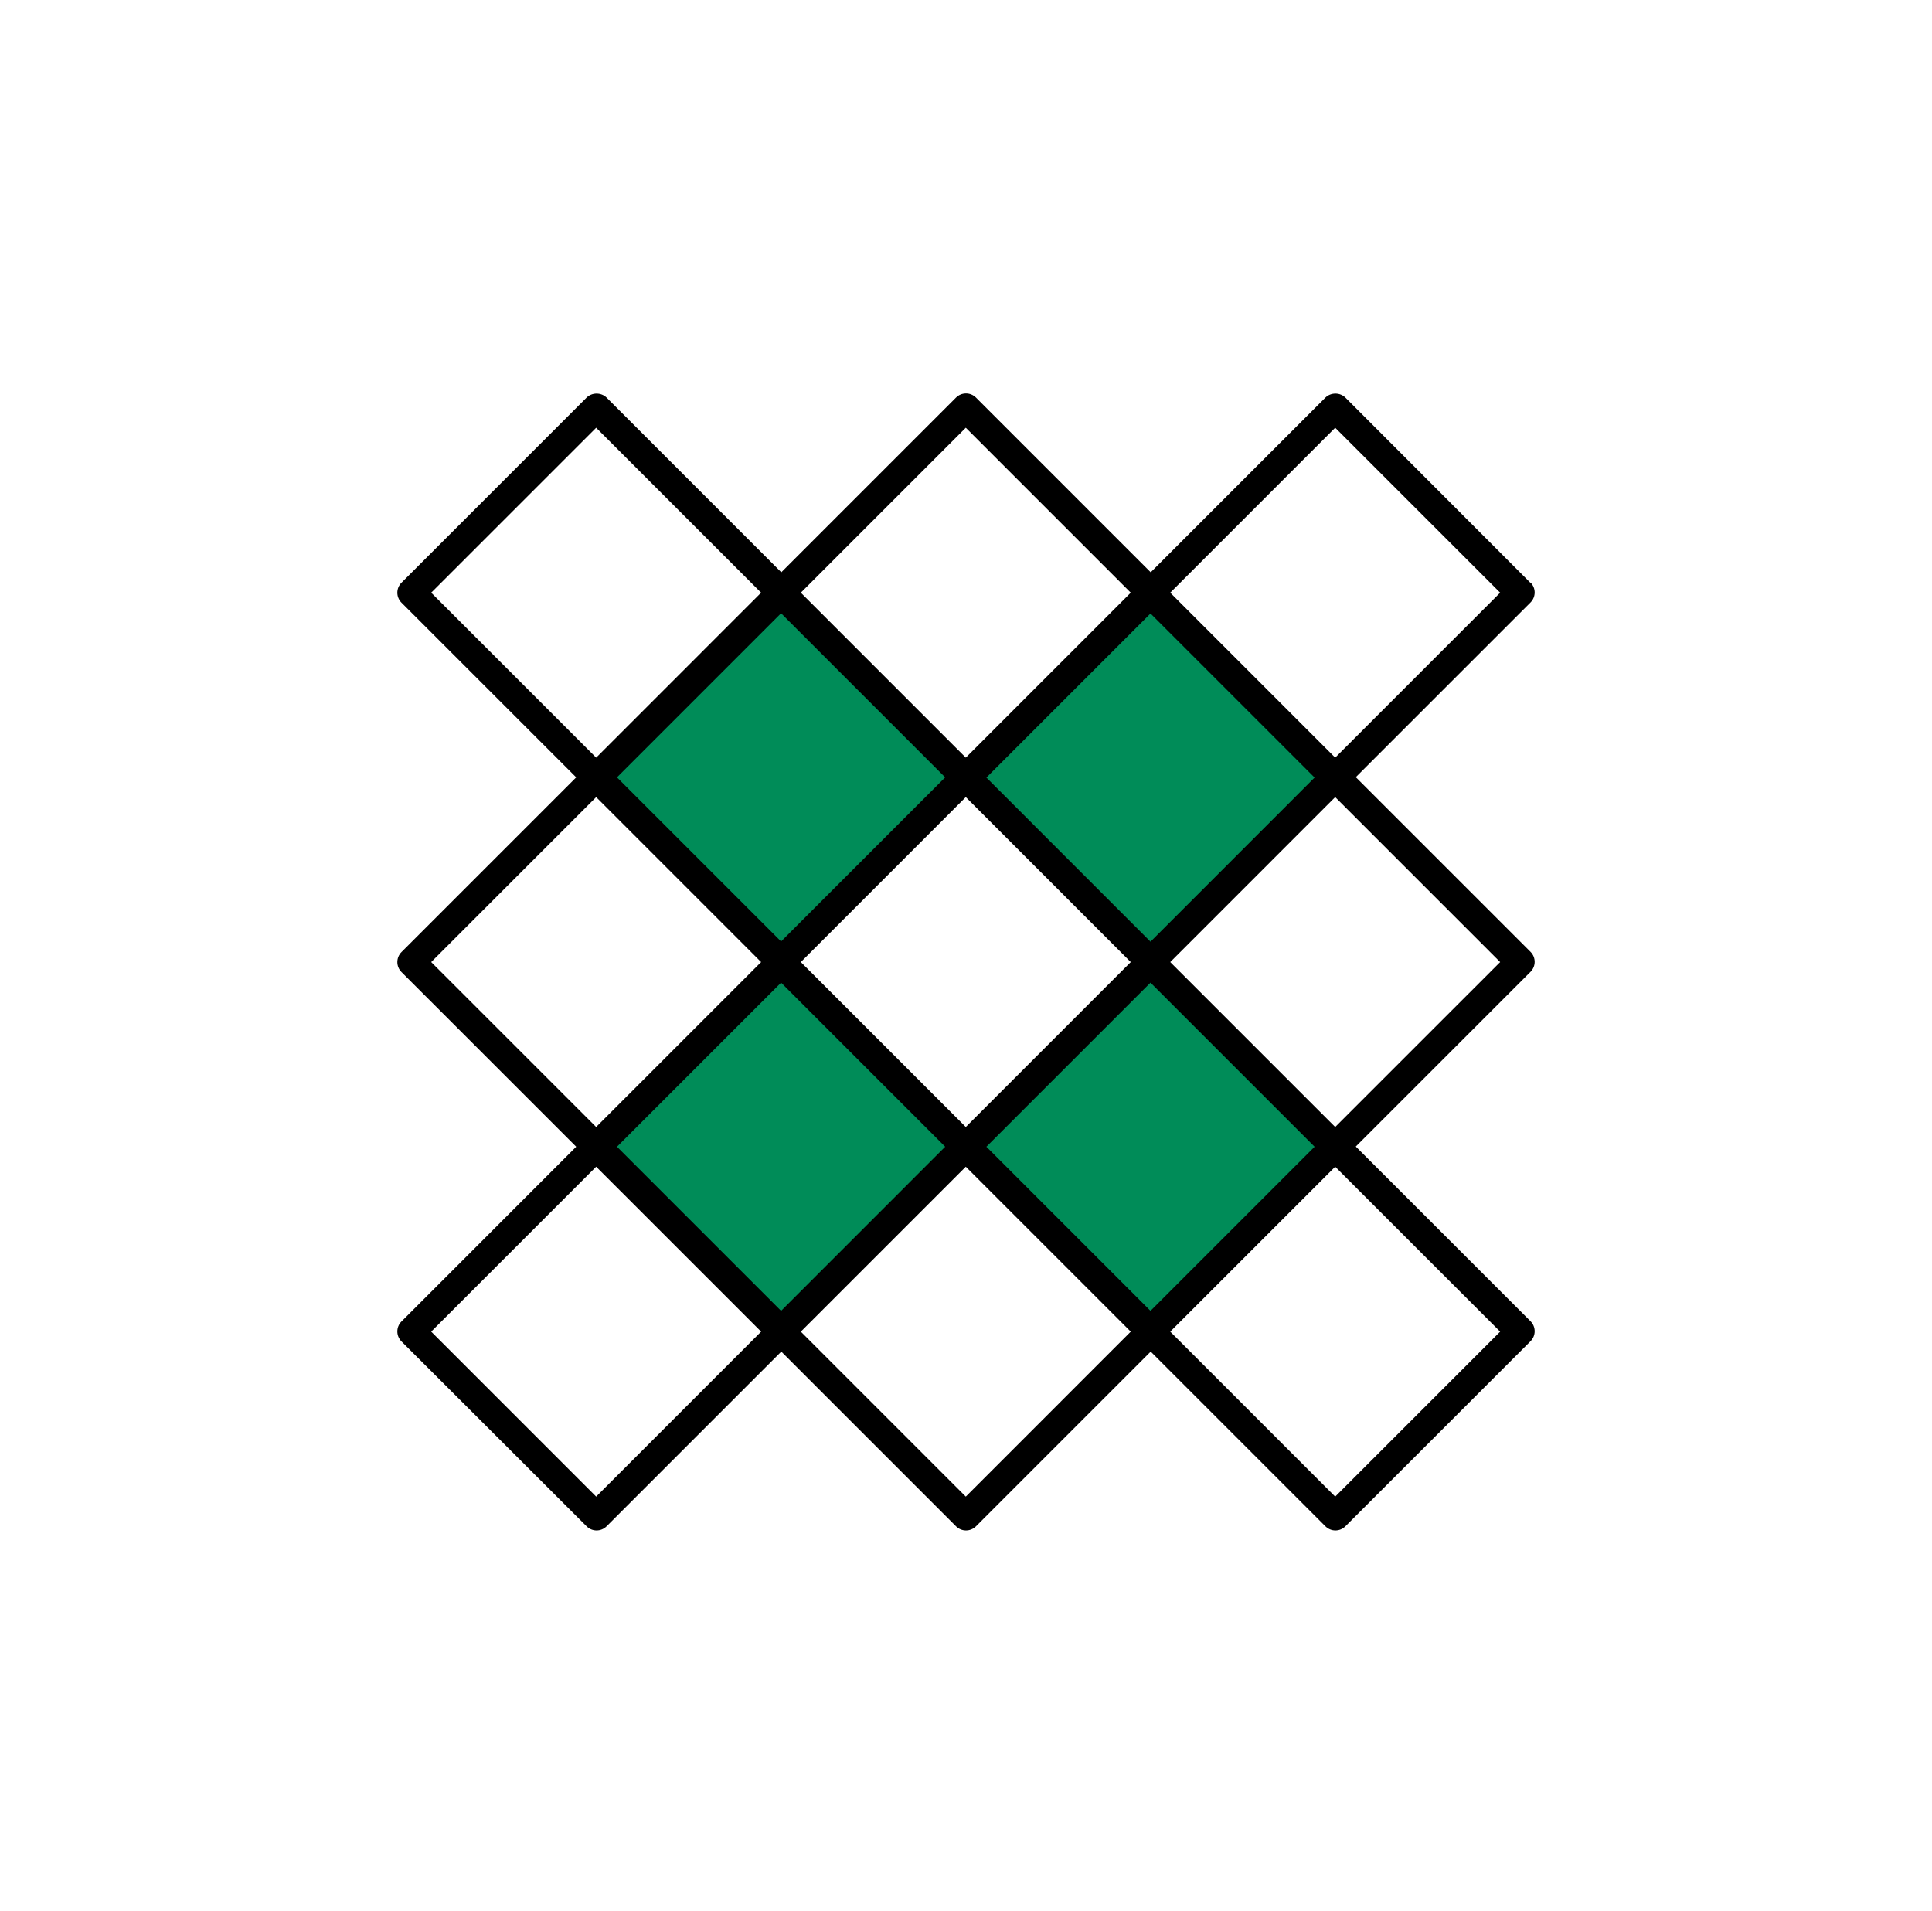 <?xml version="1.0" encoding="UTF-8"?>
<svg xmlns="http://www.w3.org/2000/svg" width="91" height="90" viewBox="0 0 91 90" fill="none">
  <path d="M37 28.347L45.17 36.477L37 45.037L28.51 36.837L37 28.347Z" fill="#008C58"></path>
  <path d="M37 45.928L45.17 54.057L37 62.617L28.51 54.417L37 45.928Z" fill="#008C58"></path>
  <path d="M54.388 27.744L45.902 36.229L54.388 44.714L62.873 36.229L54.388 27.744Z" fill="#008C58"></path>
  <path d="M54.389 45.324L45.903 53.81L54.389 62.295L62.874 53.81L54.389 45.324Z" fill="#008C58"></path>
  <path d="M72.08 27.448L63.37 18.727C63.11 18.477 62.69 18.477 62.43 18.727L54.2 26.957L45.97 18.727C45.71 18.468 45.29 18.468 45.03 18.727L36.8 26.957L28.57 18.727C28.31 18.477 27.89 18.477 27.63 18.727L18.91 27.448C18.65 27.707 18.65 28.128 18.91 28.387L27.14 36.617L18.91 44.847C18.65 45.108 18.65 45.528 18.91 45.788L27.14 54.017L18.91 62.248C18.65 62.508 18.65 62.928 18.91 63.188L27.63 71.897C27.89 72.157 28.31 72.157 28.57 71.897L36.8 63.667L45.03 71.897C45.29 72.157 45.71 72.157 45.97 71.897L54.2 63.667L62.43 71.897C62.69 72.157 63.11 72.157 63.37 71.897L72.09 63.178C72.35 62.917 72.35 62.498 72.09 62.237L63.86 54.008L72.09 45.778C72.35 45.517 72.35 45.097 72.09 44.837L63.86 36.608L72.09 28.378C72.35 28.117 72.35 27.698 72.09 27.438L72.08 27.448ZM54.19 61.748L46.46 54.017L54.19 46.288L61.92 54.017L54.19 61.748ZM36.79 61.748L29.06 54.017L36.79 46.288L44.52 54.017L36.79 61.748ZM36.79 28.887L44.52 36.617L36.79 44.347L29.06 36.617L36.79 28.887ZM45.49 53.087L37.72 45.318L45.49 37.547L53.26 45.318L45.49 53.087ZM54.19 44.358L46.46 36.627L54.19 28.898L61.92 36.627L54.19 44.358ZM45.49 20.148L53.26 27.918L45.49 35.688L37.72 27.918L45.49 20.148ZM28.08 20.148L35.85 27.918L28.08 35.688L20.31 27.918L28.08 20.148ZM28.08 37.547L35.85 45.318L28.08 53.087L20.31 45.318L28.08 37.547ZM28.08 70.498L20.31 62.727L28.08 54.958L35.85 62.727L28.08 70.498ZM45.49 70.498L37.72 62.727L45.49 54.958L53.26 62.727L45.49 70.498ZM62.89 70.498L55.12 62.727L62.89 54.958L70.66 62.727L62.89 70.498ZM62.89 53.087L55.12 45.318L62.89 37.547L70.66 45.318L62.89 53.087ZM62.89 35.688L55.12 27.918L62.89 20.148L70.66 27.918L62.89 35.688Z" fill="black"></path>
</svg>
